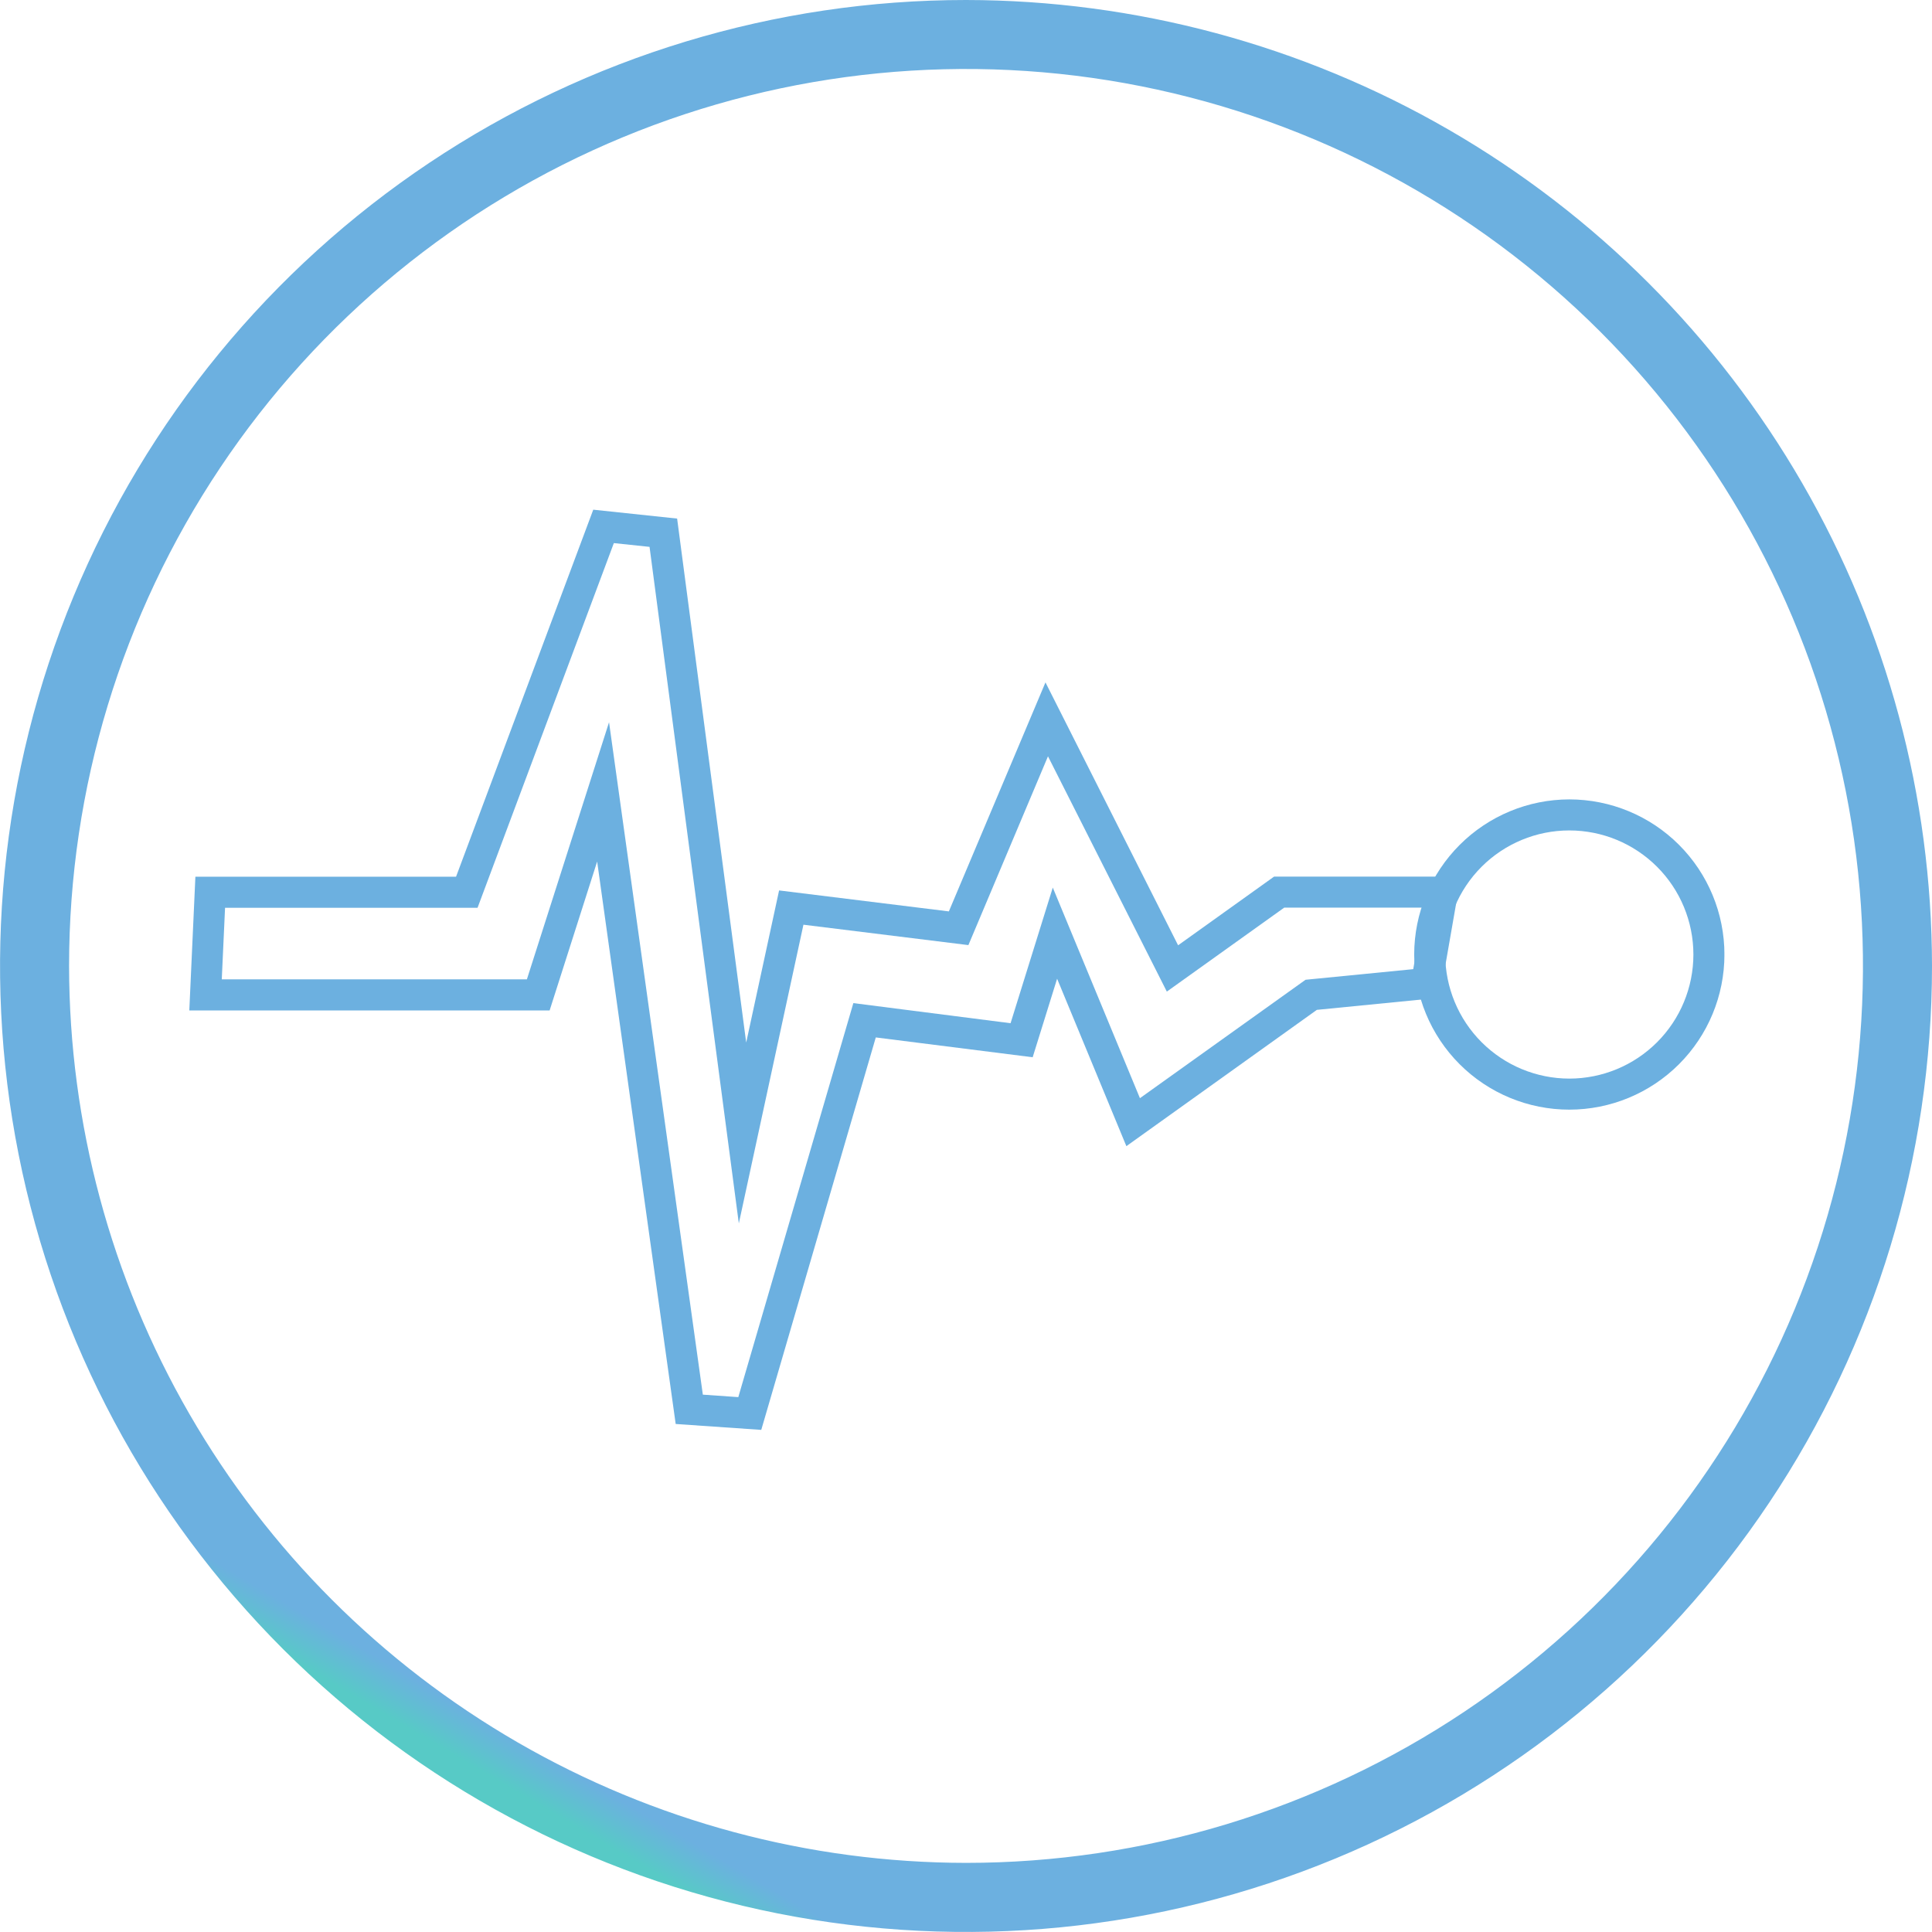 <?xml version="1.0" encoding="utf-8"?>
<svg xmlns="http://www.w3.org/2000/svg" xmlns:xlink="http://www.w3.org/1999/xlink" width="40.639" height="40.638" viewBox="0 0 40.639 40.638">
  <defs>
    <linearGradient id="linear-gradient" x1="0.5" x2="0.5" y2="1" gradientUnits="objectBoundingBox">
      <stop offset="0" stop-color="#57cac6"/>
      <stop offset="1" stop-color="#6cb0e0"/>
    </linearGradient>
    <clipPath id="clip-path">
      <path id="Tracciato_117472" data-name="Tracciato 117472" d="M1.453,20.319A18.867,18.867,0,1,1,20.319,39.185,18.887,18.887,0,0,1,1.453,20.319M20.319,0a20.319,20.319,0,1,0,20.32,20.319A20.342,20.342,0,0,0,20.319,0Z" fill="url(#linear-gradient)"/>
    </clipPath>
    <linearGradient id="linear-gradient-4" x1="0.134" y1="0.866" x2="0.152" y2="0.866" xlink:href="#linear-gradient"/>
    <clipPath id="clip-path-2">
      <path id="Tracciato_117473" data-name="Tracciato 117473" d="M4.734,19.095h5.311l2.867-7.671.751.079,1.878,14.231L16.9,19.451l3.47.429,1.674-3.971,2.5,4.949,2.469-1.766h2.939l-.225,1.294-2.265.223L23.978,23.1l-1.833-4.43-.888,2.853L17.95,21.1l-2.42,8.288-.746-.052L12.811,15.192,11.083,20.6H4.665Zm4.859-.654H4.11l-.128,2.814h7.579l1-3.133,1.652,11.831,1.8.124,2.409-8.255,3.3.417.514-1.652,1.457,3.522L27.7,21.242l2.584-.255.444-2.548H26.8l-2.019,1.445-2.79-5.53-2.032,4.817-3.571-.441-.692,3.2L14.243,10.908l-1.764-.187Z" fill="url(#linear-gradient)"/>
    </clipPath>
    <linearGradient id="linear-gradient-5" x1="-0.149" y1="1.546" x2="-0.112" y2="1.546" xlink:href="#linear-gradient"/>
    <clipPath id="clip-path-3">
      <path id="Tracciato_117474" data-name="Tracciato 117474" d="M30.4,20.078a2.61,2.61,0,1,1,2.61,2.61,2.613,2.613,0,0,1-2.61-2.61m-.653,0a3.263,3.263,0,1,0,3.263-3.263,3.267,3.267,0,0,0-3.263,3.263" fill="url(#linear-gradient)"/>
    </clipPath>
    <linearGradient id="linear-gradient-6" x1="-4.557" y1="3.65" x2="-4.404" y2="3.65" xlink:href="#linear-gradient"/>
  </defs>
  <g id="Raggruppa_1106" data-name="Raggruppa 1106" style="isolation: isolate">
    <g id="Raggruppa_1101" data-name="Raggruppa 1101">
      <g id="Raggruppa_1100" data-name="Raggruppa 1100" clip-path="url(#clip-path)">
        <rect id="Rettangolo_473" data-name="Rettangolo 473" width="55.513" height="55.513" transform="translate(-17.597 30.479) rotate(-60)" fill="url(#linear-gradient-4)"/>
      </g>
    </g>
    <g id="Raggruppa_1103" data-name="Raggruppa 1103">
      <g id="Raggruppa_1102" data-name="Raggruppa 1102" clip-path="url(#clip-path-2)">
        <rect id="Rettangolo_474" data-name="Rettangolo 474" width="26.743" height="19.356" transform="translate(3.982 10.721)" fill="url(#linear-gradient-5)"/>
      </g>
    </g>
    <g id="Raggruppa_1105" data-name="Raggruppa 1105">
      <g id="Raggruppa_1104" data-name="Raggruppa 1104" clip-path="url(#clip-path-3)">
        <rect id="Rettangolo_475" data-name="Rettangolo 475" width="6.527" height="6.527" transform="translate(29.745 16.815)" fill="url(#linear-gradient-6)"/>
      </g>
    </g>
  </g>
</svg>